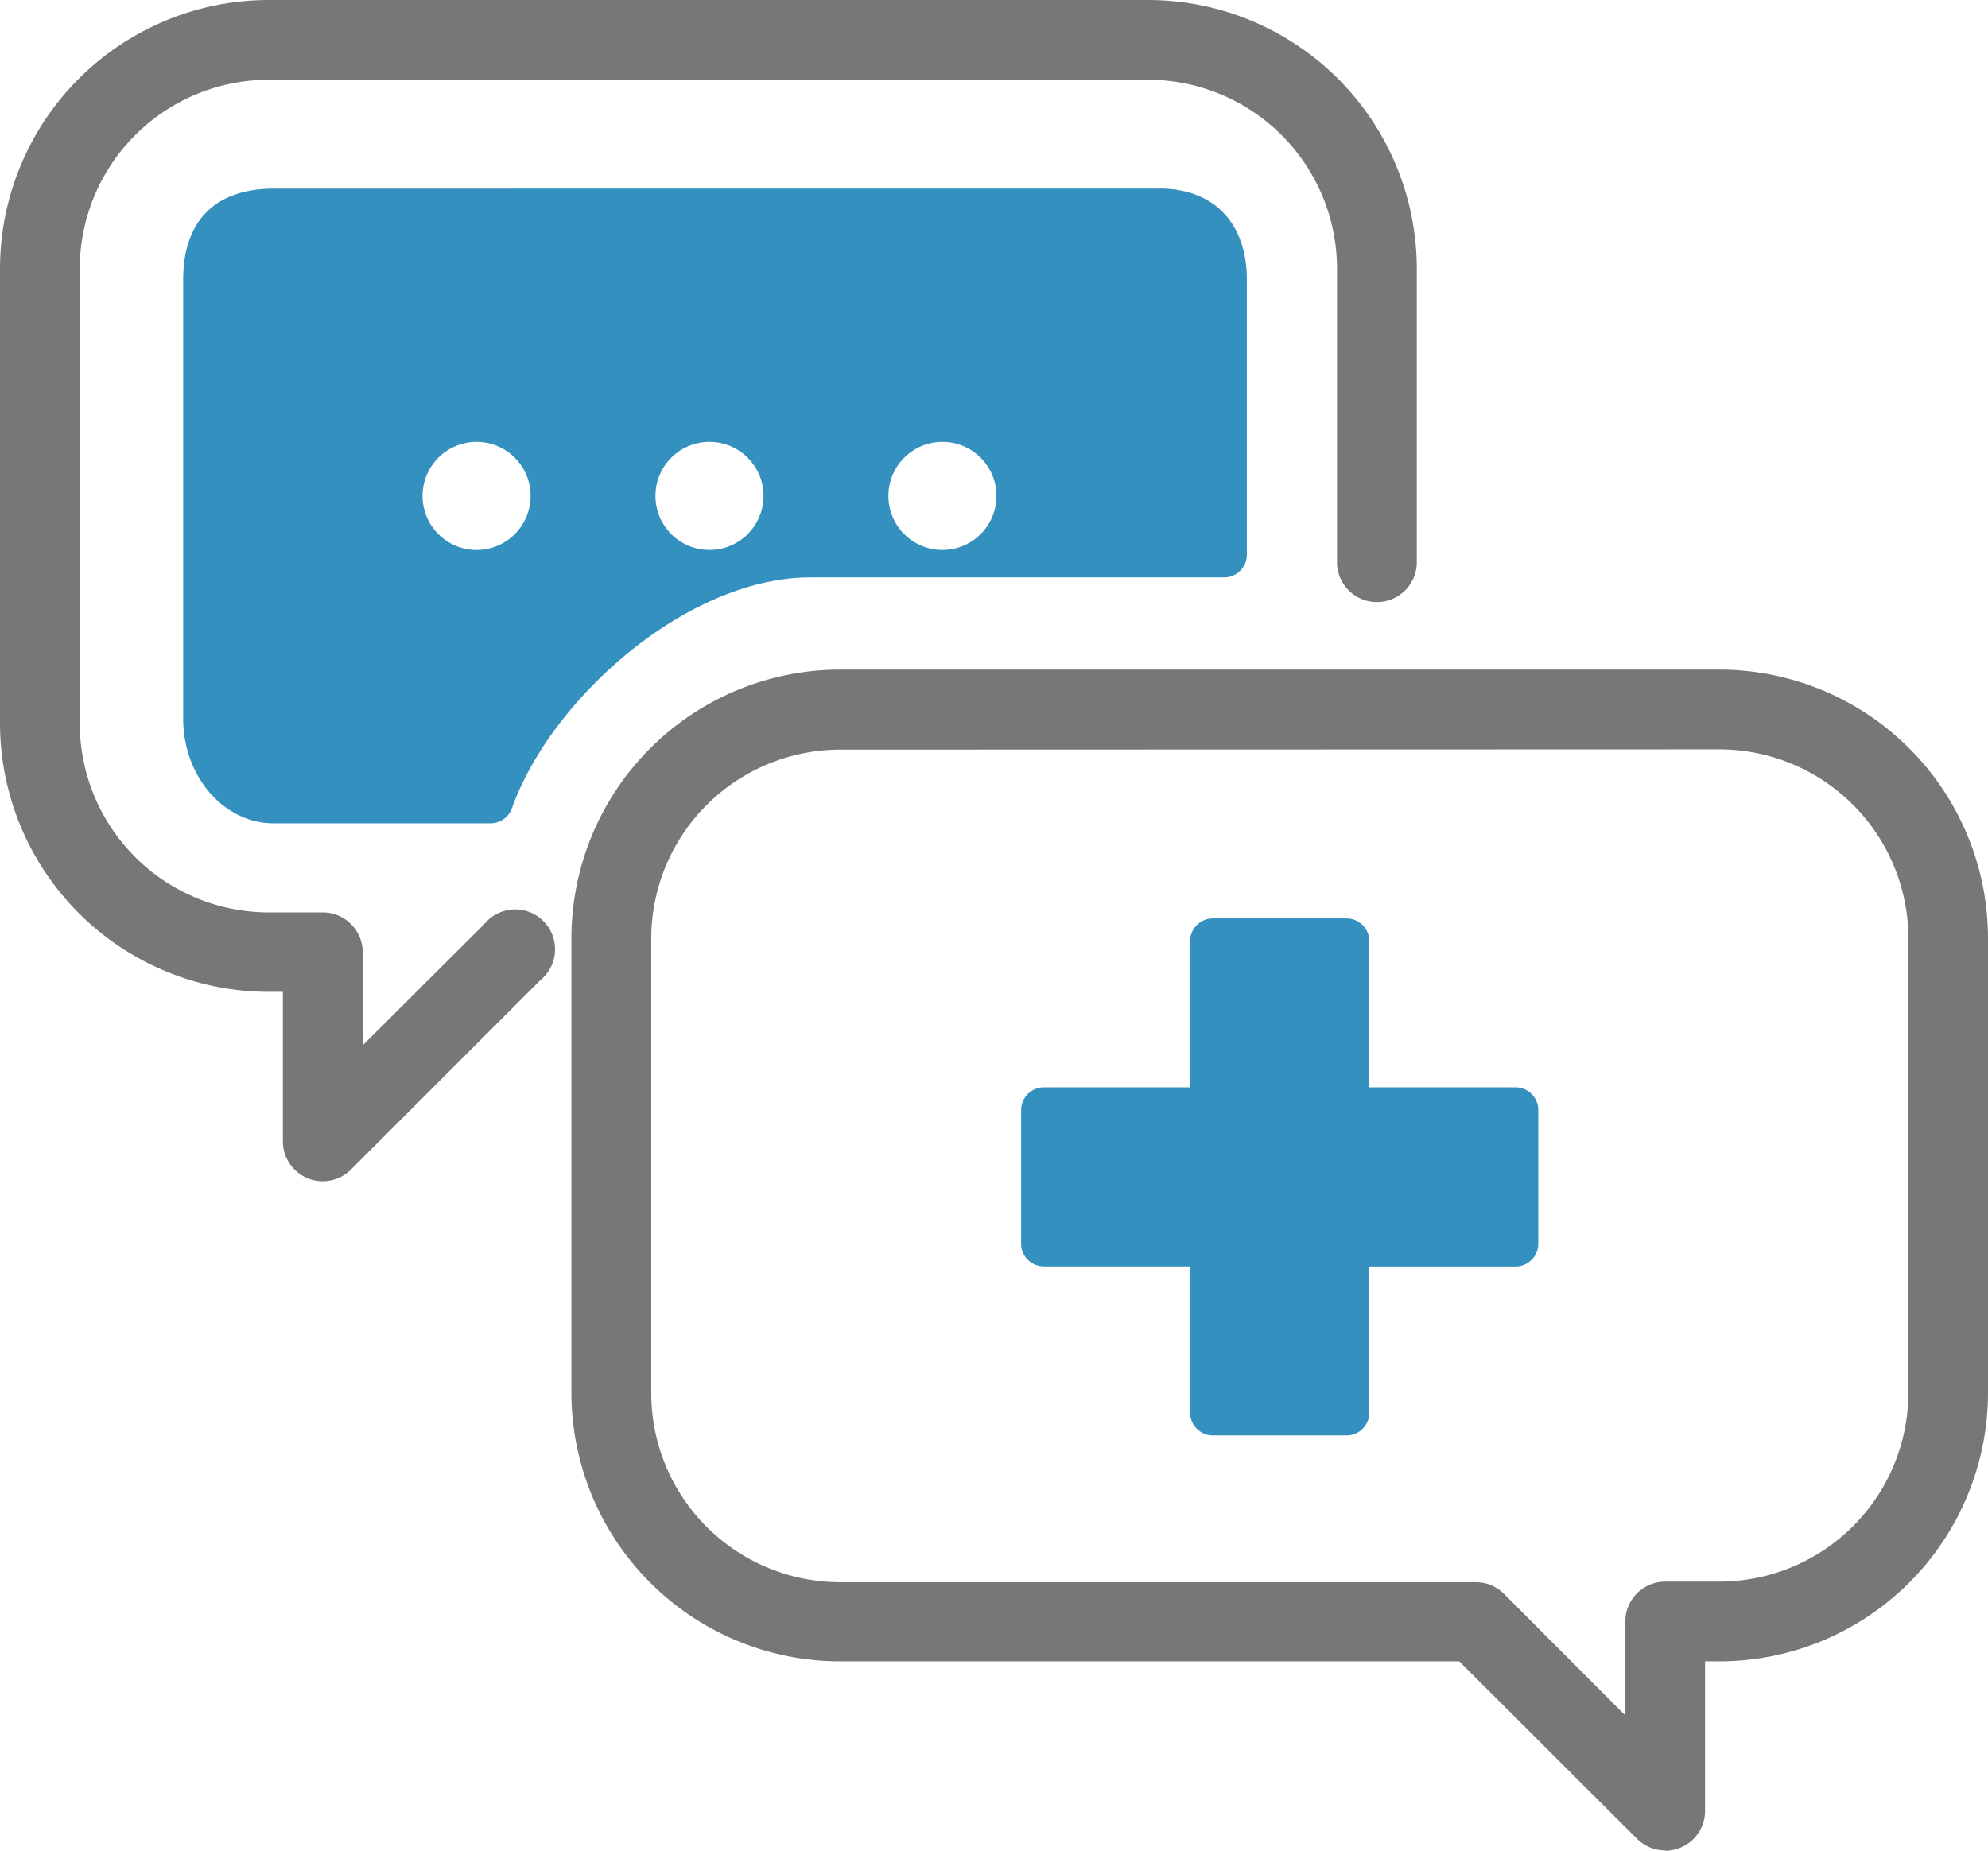 <svg xmlns="http://www.w3.org/2000/svg" viewBox="0 0 294.33 274.04"><defs><style>.cls-1{fill:#767777}.cls-2{fill:#3490bf}</style></defs><g id="レイヤー_2" data-name="レイヤー 2"><g id="レイヤー_1-2" data-name="レイヤー 1"><path class="cls-1" d="M47.79 174.9a5.91 5.91 0 01-5.91-5.9v-22.14h-2.12A39.81 39.81 0 010 107.1V39.76A39.81 39.81 0 0139.76 0H170a39.81 39.81 0 0139.76 39.76v43.72a5.91 5.91 0 01-11.81 0V39.76A28 28 0 00170 11.81H39.76a28 28 0 00-27.95 27.95v67.34a28 28 0 0027.95 28h8a5.91 5.91 0 015.94 5.9v13.78l18-17.95a5.9 5.9 0 118.3 8.3l-28 28a5.91 5.91 0 01-4.21 1.77z"/><path class="cls-2" d="M180.86 31.23c-2.36-2.28-5.71-3.42-9.72-3.3H40.53c-8.65 0-13.41 4.78-13.41 13.48v65c0 8.54 6 15.5 13.41 15.5h32.09a3.37 3.37 0 003.18-2.25c5.73-16.11 25.85-34.16 44.2-34.16h61.23a3.37 3.37 0 003.37-3.37V41.41c0-4.29-1.29-7.81-3.74-10.18zm-110.3 50.2a8 8 0 118-8 8 8 0 01-8 8zm34.48 0a8 8 0 118-8 8 8 0 01-8.04 8zm34.49 0a8 8 0 118-8 8 8 0 01-8 8z"/><path class="cls-1" d="M246.54 274a5.91 5.91 0 01-4.18-1.73L216.05 246h-91.68a39.81 39.81 0 01-39.77-39.76v-67.33a39.81 39.81 0 0139.77-39.76h130.19a39.81 39.81 0 0139.77 39.76v67.33A39.81 39.81 0 01254.56 246h-2.12v22.13a5.9 5.9 0 01-5.9 5.91zM124.37 111a28 28 0 00-27.95 28v67.33a28 28 0 0028 27.95h94.08a5.9 5.9 0 014.18 1.73l17.95 18V240.1a5.92 5.92 0 015.91-5.91h8a28 28 0 0028-27.95v-67.33a28 28 0 00-28-27.95z"/><path class="cls-2" d="M224.38 161h-21.65v-21.64a3.37 3.37 0 00-3.37-3.37h-19.78a3.37 3.37 0 00-3.38 3.37V161h-21.64a3.37 3.37 0 00-3.38 3.37v19.78a3.37 3.37 0 003.38 3.37h21.64v21.65a3.37 3.37 0 003.38 3.37h19.78a3.37 3.37 0 003.37-3.37v-21.64h21.65a3.37 3.37 0 003.37-3.37v-19.78a3.37 3.37 0 00-3.37-3.38z"/></g></g></svg>